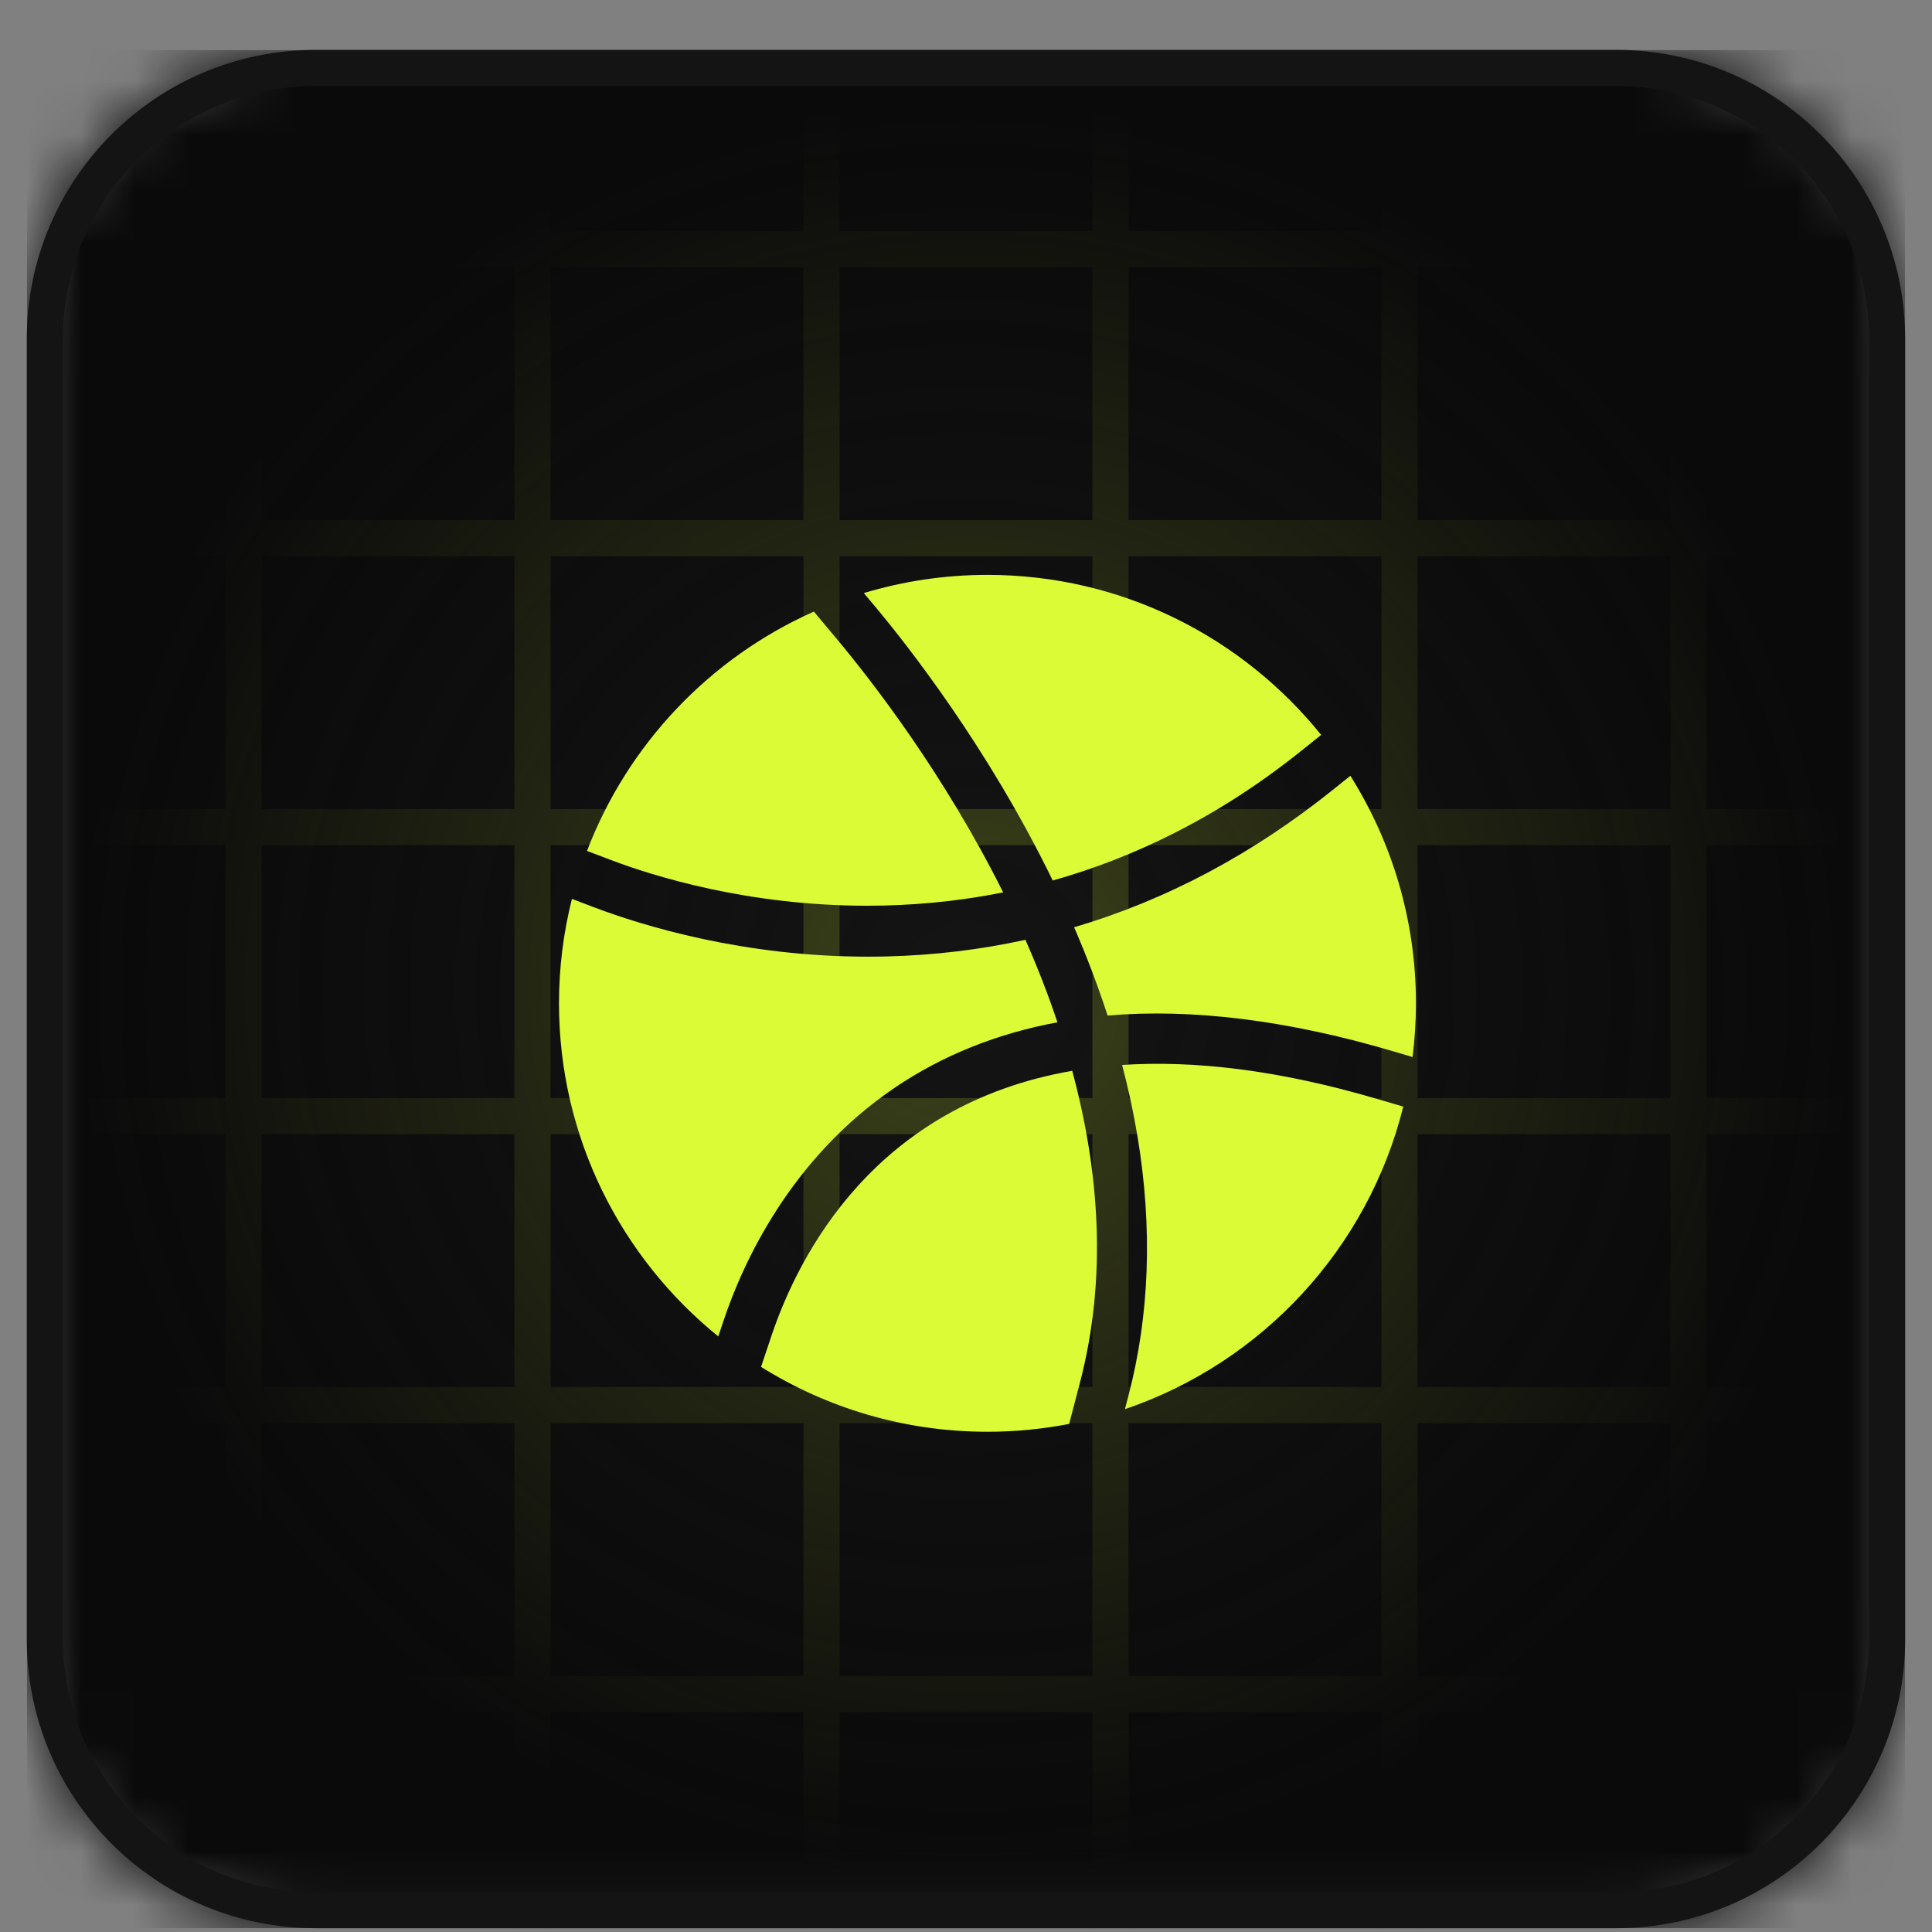 <svg width="36" height="36" viewBox="0 0 36 36" fill="none" xmlns="http://www.w3.org/2000/svg">
<rect x="0" y="0" width="36" height="36" fill="#808080" stroke="none"/>
<g clip-path="url(#clip0_32_516)">
<g clip-path="url(#clip1_32_516)">
<g clip-path="url(#clip2_32_516)">
<mask id="mask0_32_516" style="mask-type:luminance" maskUnits="userSpaceOnUse" x="0" y="0" width="36" height="36">
<path d="M30.115 0.93H5.885C2.911 0.93 0.5 3.34 0.5 6.314V30.545C0.5 33.519 2.911 35.93 5.885 35.93H30.115C33.089 35.93 35.5 33.519 35.5 30.545V6.314C35.5 3.34 33.089 0.93 30.115 0.93Z" fill="white"/>
</mask>
<g mask="url(#mask0_32_516)">
<path d="M30.115 0.93H5.885C2.911 0.93 0.5 3.34 0.5 6.314V30.545C0.5 33.519 2.911 35.93 5.885 35.93H30.115C33.089 35.93 35.5 33.519 35.5 30.545V6.314C35.5 3.34 33.089 0.93 30.115 0.93Z" fill="#141414"/>
<path d="M4.539 37.972V-1.089M9.923 37.972V-1.089M15.308 37.972V-1.089M20.692 37.972V-1.089M26.077 37.972V-1.089M31.462 37.972V-1.089M-1.183 4.643H37.879M-1.183 10.028H37.879M-1.183 15.412H37.879M-1.183 20.797H37.879M-1.183 26.182H37.879M-1.183 31.566H37.879" stroke="#DCFC36" stroke-opacity="0.2" stroke-width="0.673"/>
<path d="M0.5 0.93H35.5V35.93H0.5V0.93Z" fill="url(#paint0_radial_32_516)"/>
</g>
<path d="M30.115 1.266H5.885C3.097 1.266 0.836 3.526 0.836 6.314V30.545C0.836 33.333 3.097 35.593 5.885 35.593H30.115C32.903 35.593 35.163 33.333 35.163 30.545V6.314C35.163 3.526 32.903 1.266 30.115 1.266Z" stroke="#141414" stroke-width="0.673"/>
<mask id="mask1_32_516" style="mask-type:luminance" maskUnits="userSpaceOnUse" x="8" y="7" width="21" height="23">
<path d="M8 7.8H29V29.8H8V7.8Z" fill="white"/>
</mask>
<g mask="url(#mask1_32_516)">
<path d="M16.299 11.293C16.913 12.026 18.415 13.937 19.616 16.407C21.118 15.984 22.696 15.235 24.244 13.993L24.618 13.694C23.153 11.877 20.91 10.712 18.4 10.712C17.6 10.712 16.826 10.831 16.096 11.051L16.299 11.293Z" fill="#DBFB36"/>
<path d="M24.829 14.723C23.337 15.919 21.727 16.773 20.015 17.278C20.254 17.831 20.462 18.38 20.638 18.923C22.212 18.789 23.99 19.01 25.928 19.58L26.321 19.696C26.362 19.368 26.384 19.034 26.384 18.695C26.384 17.139 25.935 15.685 25.162 14.456L24.829 14.723Z" fill="#DBFB36"/>
<path d="M11.387 16.026C12.18 16.327 13.938 16.877 16.155 16.877C16.95 16.877 17.803 16.807 18.692 16.628C17.589 14.419 16.251 12.693 15.581 11.893L15.165 11.396C13.229 12.258 11.698 13.867 10.938 15.856L11.387 16.026Z" fill="#DBFB36"/>
<path d="M13.489 24.59C13.841 23.543 14.722 21.589 16.672 20.268C17.56 19.666 18.578 19.258 19.704 19.049C19.527 18.52 19.325 18.006 19.107 17.512C18.268 17.696 17.406 17.8 16.524 17.822C16.406 17.825 16.288 17.826 16.172 17.826C13.853 17.826 11.986 17.254 11.055 16.901L10.657 16.75C10.5 17.373 10.416 18.024 10.416 18.695C10.416 21.199 11.575 23.437 13.384 24.902L13.489 24.59Z" fill="#DBFB36"/>
<path d="M25.663 20.478C23.797 19.928 22.228 19.757 20.909 19.844C21.028 20.296 21.124 20.743 21.197 21.184C21.479 22.882 21.421 24.506 21.026 26.01L20.961 26.258C23.515 25.391 25.492 23.264 26.148 20.62L25.663 20.478Z" fill="#DBFB36"/>
<path d="M20.121 25.772C20.64 23.797 20.479 21.802 19.979 19.953C16.303 20.589 14.882 23.383 14.376 24.888L14.181 25.47C15.406 26.235 16.852 26.679 18.4 26.679C18.92 26.679 19.429 26.628 19.922 26.533L20.121 25.772Z" fill="#DBFB36"/>
</g>
</g>
</g>
</g>
<defs>
<radialGradient id="paint0_radial_32_516" cx="0" cy="0" r="1" gradientUnits="userSpaceOnUse" gradientTransform="translate(18 18.43) rotate(90) scale(17.5)">
<stop stop-color="#0A0A0B" stop-opacity="0"/>
<stop offset="0.949" stop-color="#0A0A0B"/>
</radialGradient>
<clipPath id="clip0_32_516">
<rect width="35" height="35" fill="white" transform="translate(0.5 0.93)"/>
</clipPath>
<clipPath id="clip1_32_516">
<rect width="35" height="35" fill="white" transform="translate(0.5 0.93)"/>
</clipPath>
<clipPath id="clip2_32_516">
<rect width="35" height="35" fill="white" transform="translate(0.5 0.93)"/>
</clipPath>
</defs>
</svg>
